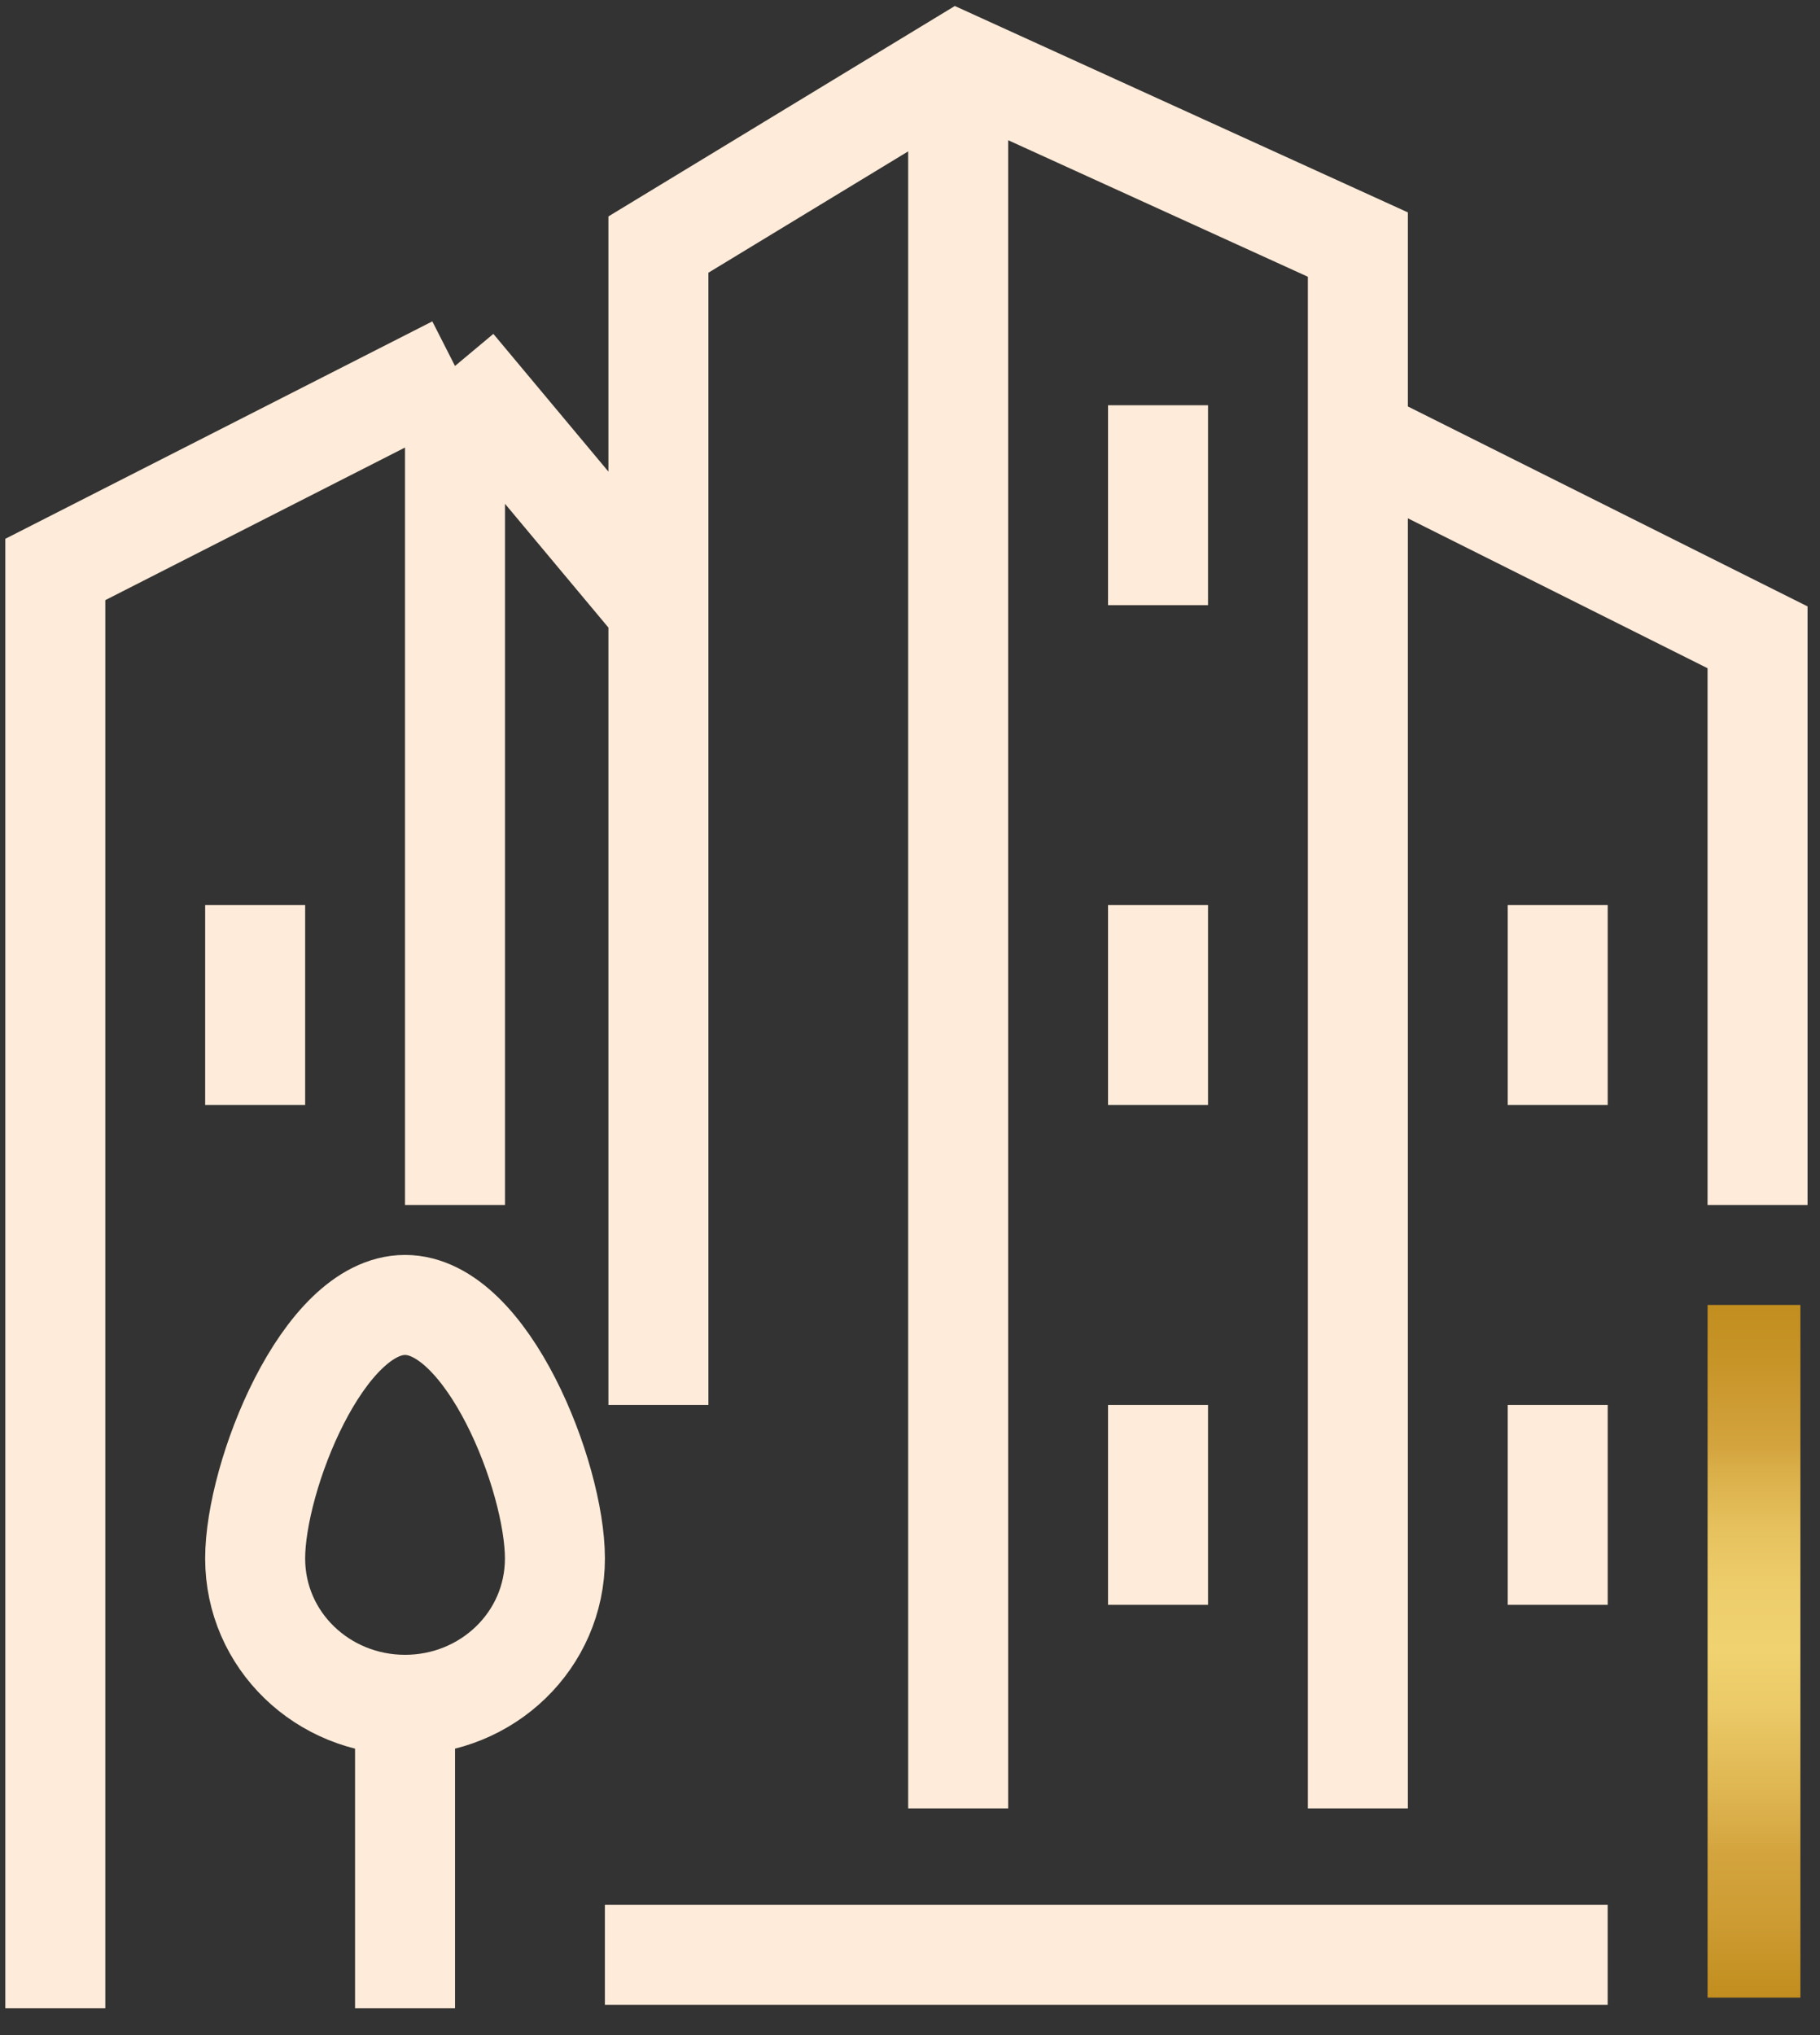 <svg width="51" height="57" viewBox="0 0 51 57" fill="none" xmlns="http://www.w3.org/2000/svg">
<rect x="0" y="0" width="51" height="57" fill="#333333" stroke="none"/>
<path d="M11.35 56.25V48.85M32.45 39.35V44.95M32.45 11.35V16.95M7.15 25.35V30.95M32.45 25.35V30.95M43.65 39.35V44.95M43.65 25.35V30.95M12.75 10.25V33.75M12.75 10.25L1.55 15.95V56.25M12.75 10.25L18.35 16.95M26.85 1.95V50.65M38.05 12.25L49.25 17.85V33.75M18.45 39.35V6.85L26.85 1.75L38.05 6.85V50.65M16.95 54.75H45.05M7.15 43.65C7.15 41.35 9.05 36.55 11.35 36.55C13.65 36.55 15.55 41.35 15.55 43.65C15.55 45.95 13.65 47.75 11.35 47.75C9.05 47.75 7.15 45.95 7.15 43.65Z" stroke="#FEEBD9" stroke-width="2.802" stroke-miterlimit="10"/>
<path d="M50.45 36.55H47.85V55.95H50.45V36.55Z" fill="url(#paint0_linear_258_4777)"/>
<defs>
<linearGradient id="paint0_linear_258_4777" x1="49.15" y1="36.581" x2="49.15" y2="55.854" gradientUnits="userSpaceOnUse">
<stop offset="0.001" stop-color="#C28E1F"/>
<stop offset="0.082" stop-color="#C79428"/>
<stop offset="0.2" stop-color="#D3A33D"/>
<stop offset="0.245" stop-color="#DBB04B"/>
<stop offset="0.332" stop-color="#E7C35F"/>
<stop offset="0.417" stop-color="#EECE6C"/>
<stop offset="0.5" stop-color="#F0D270"/>
<stop offset="0.583" stop-color="#EBCA67"/>
<stop offset="0.719" stop-color="#DDB34F"/>
<stop offset="0.8" stop-color="#D3A33D"/>
<stop offset="0.882" stop-color="#CE9D34"/>
<stop offset="1" stop-color="#C28E1F"/>
</linearGradient>
</defs>
</svg>
